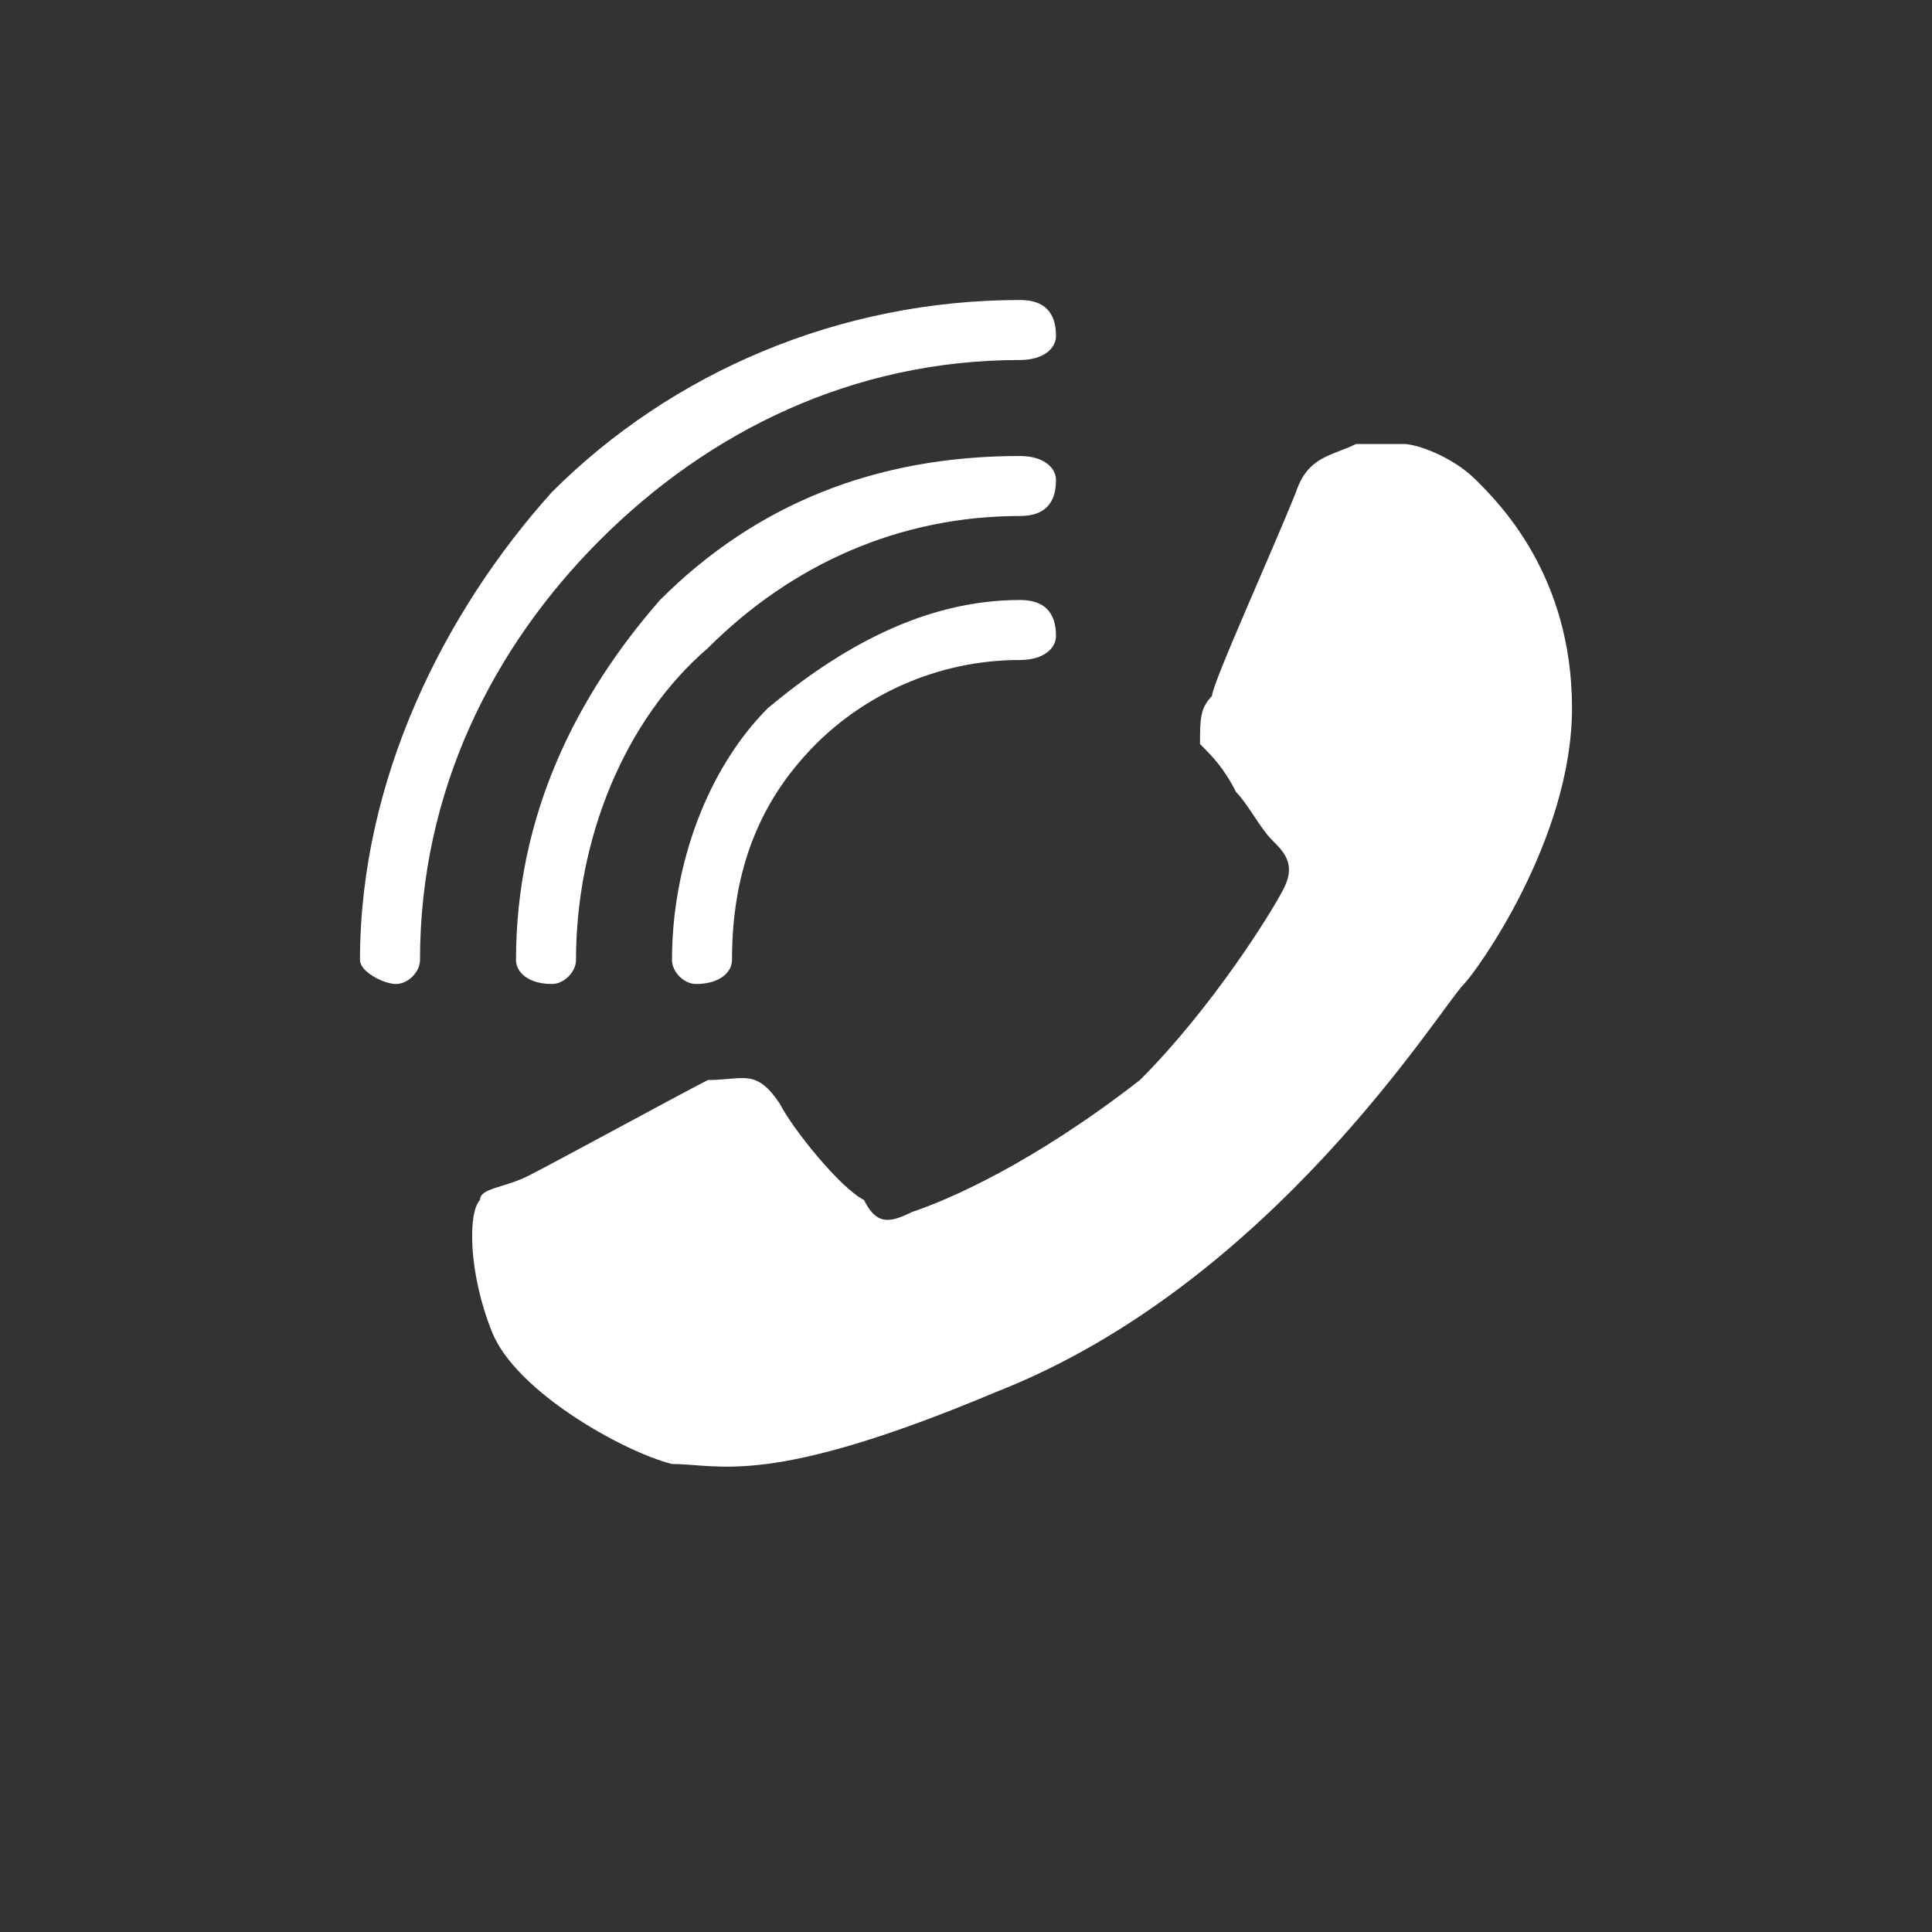 <?xml version="1.0" encoding="UTF-8"?> <svg xmlns="http://www.w3.org/2000/svg" xmlns:xlink="http://www.w3.org/1999/xlink" xml:space="preserve" width="36px" height="36px" version="1.1" style="shape-rendering:geometricPrecision; text-rendering:geometricPrecision; image-rendering:optimizeQuality; fill-rule:evenodd; clip-rule:evenodd" viewBox="0 0 1.61 1.61"><rect x="0" y="0" width="1.61" height="1.61" fill="#333333" stroke="none"/> <defs> <style type="text/css"> .fil0 {fill:none} .fil1 {fill:white} </style> </defs> <g id="Слой_x0020_1">  <rect class="fil0" width="1.61" height="1.61"></rect> <g> <path class="fil1" d="M1.08 0.41c0.01,-0.03 0.03,-0.03 0.05,-0.04l0.04 0c0.01,0 0.04,0.01 0.06,0.03 0.02,0.02 0.08,0.08 0.08,0.19 0,0.11 -0.08,0.22 -0.09,0.23 -0.02,0.02 -0.16,0.25 -0.39,0.34 -0.19,0.08 -0.23,0.06 -0.27,0.06 -0.04,-0.01 -0.13,-0.06 -0.15,-0.11 -0.02,-0.05 -0.02,-0.1 -0.01,-0.11 0,-0.01 0.02,-0.01 0.04,-0.02 0.02,-0.01 0.13,-0.07 0.15,-0.08 0.03,0 0.04,-0.01 0.06,0.02 0.01,0.02 0.05,0.07 0.07,0.08 0.01,0.02 0.02,0.02 0.04,0.01 0.03,-0.01 0.1,-0.04 0.19,-0.11 0.06,-0.06 0.11,-0.14 0.12,-0.16 0.01,-0.02 0,-0.03 -0.01,-0.04 -0.01,-0.01 -0.02,-0.03 -0.03,-0.04 -0.01,-0.02 -0.02,-0.03 -0.03,-0.04 0,-0.02 0,-0.03 0.01,-0.04 0,-0.01 0.05,-0.12 0.07,-0.17l0 0zm0 0l0 0 0 0zm-0.23 -0.16c0.02,0 0.03,0.01 0.03,0.03 0,0.01 -0.01,0.02 -0.03,0.02 -0.14,0 -0.26,0.06 -0.35,0.15 -0.09,0.09 -0.15,0.21 -0.15,0.35 0,0.01 -0.01,0.02 -0.02,0.02 -0.01,0 -0.03,-0.01 -0.03,-0.02 0,-0.15 0.07,-0.29 0.16,-0.39 0.1,-0.1 0.24,-0.16 0.39,-0.16zm0 0.13c0.02,0 0.03,0.01 0.03,0.02 0,0.02 -0.01,0.03 -0.03,0.03 -0.1,0 -0.19,0.04 -0.26,0.11 -0.07,0.06 -0.11,0.16 -0.11,0.26 0,0.01 -0.01,0.02 -0.02,0.02 -0.02,0 -0.03,-0.01 -0.03,-0.02 0,-0.12 0.05,-0.22 0.12,-0.3 0.08,-0.08 0.18,-0.12 0.3,-0.12zm0 0.12c0.02,0 0.03,0.01 0.03,0.03 0,0.01 -0.01,0.02 -0.03,0.02 -0.07,0 -0.13,0.03 -0.17,0.07 -0.05,0.05 -0.07,0.11 -0.07,0.18 0,0.01 -0.01,0.02 -0.03,0.02 -0.01,0 -0.02,-0.01 -0.02,-0.02 0,-0.08 0.03,-0.16 0.08,-0.21 0.06,-0.05 0.13,-0.09 0.21,-0.09z"></path> </g> </g> </svg> 